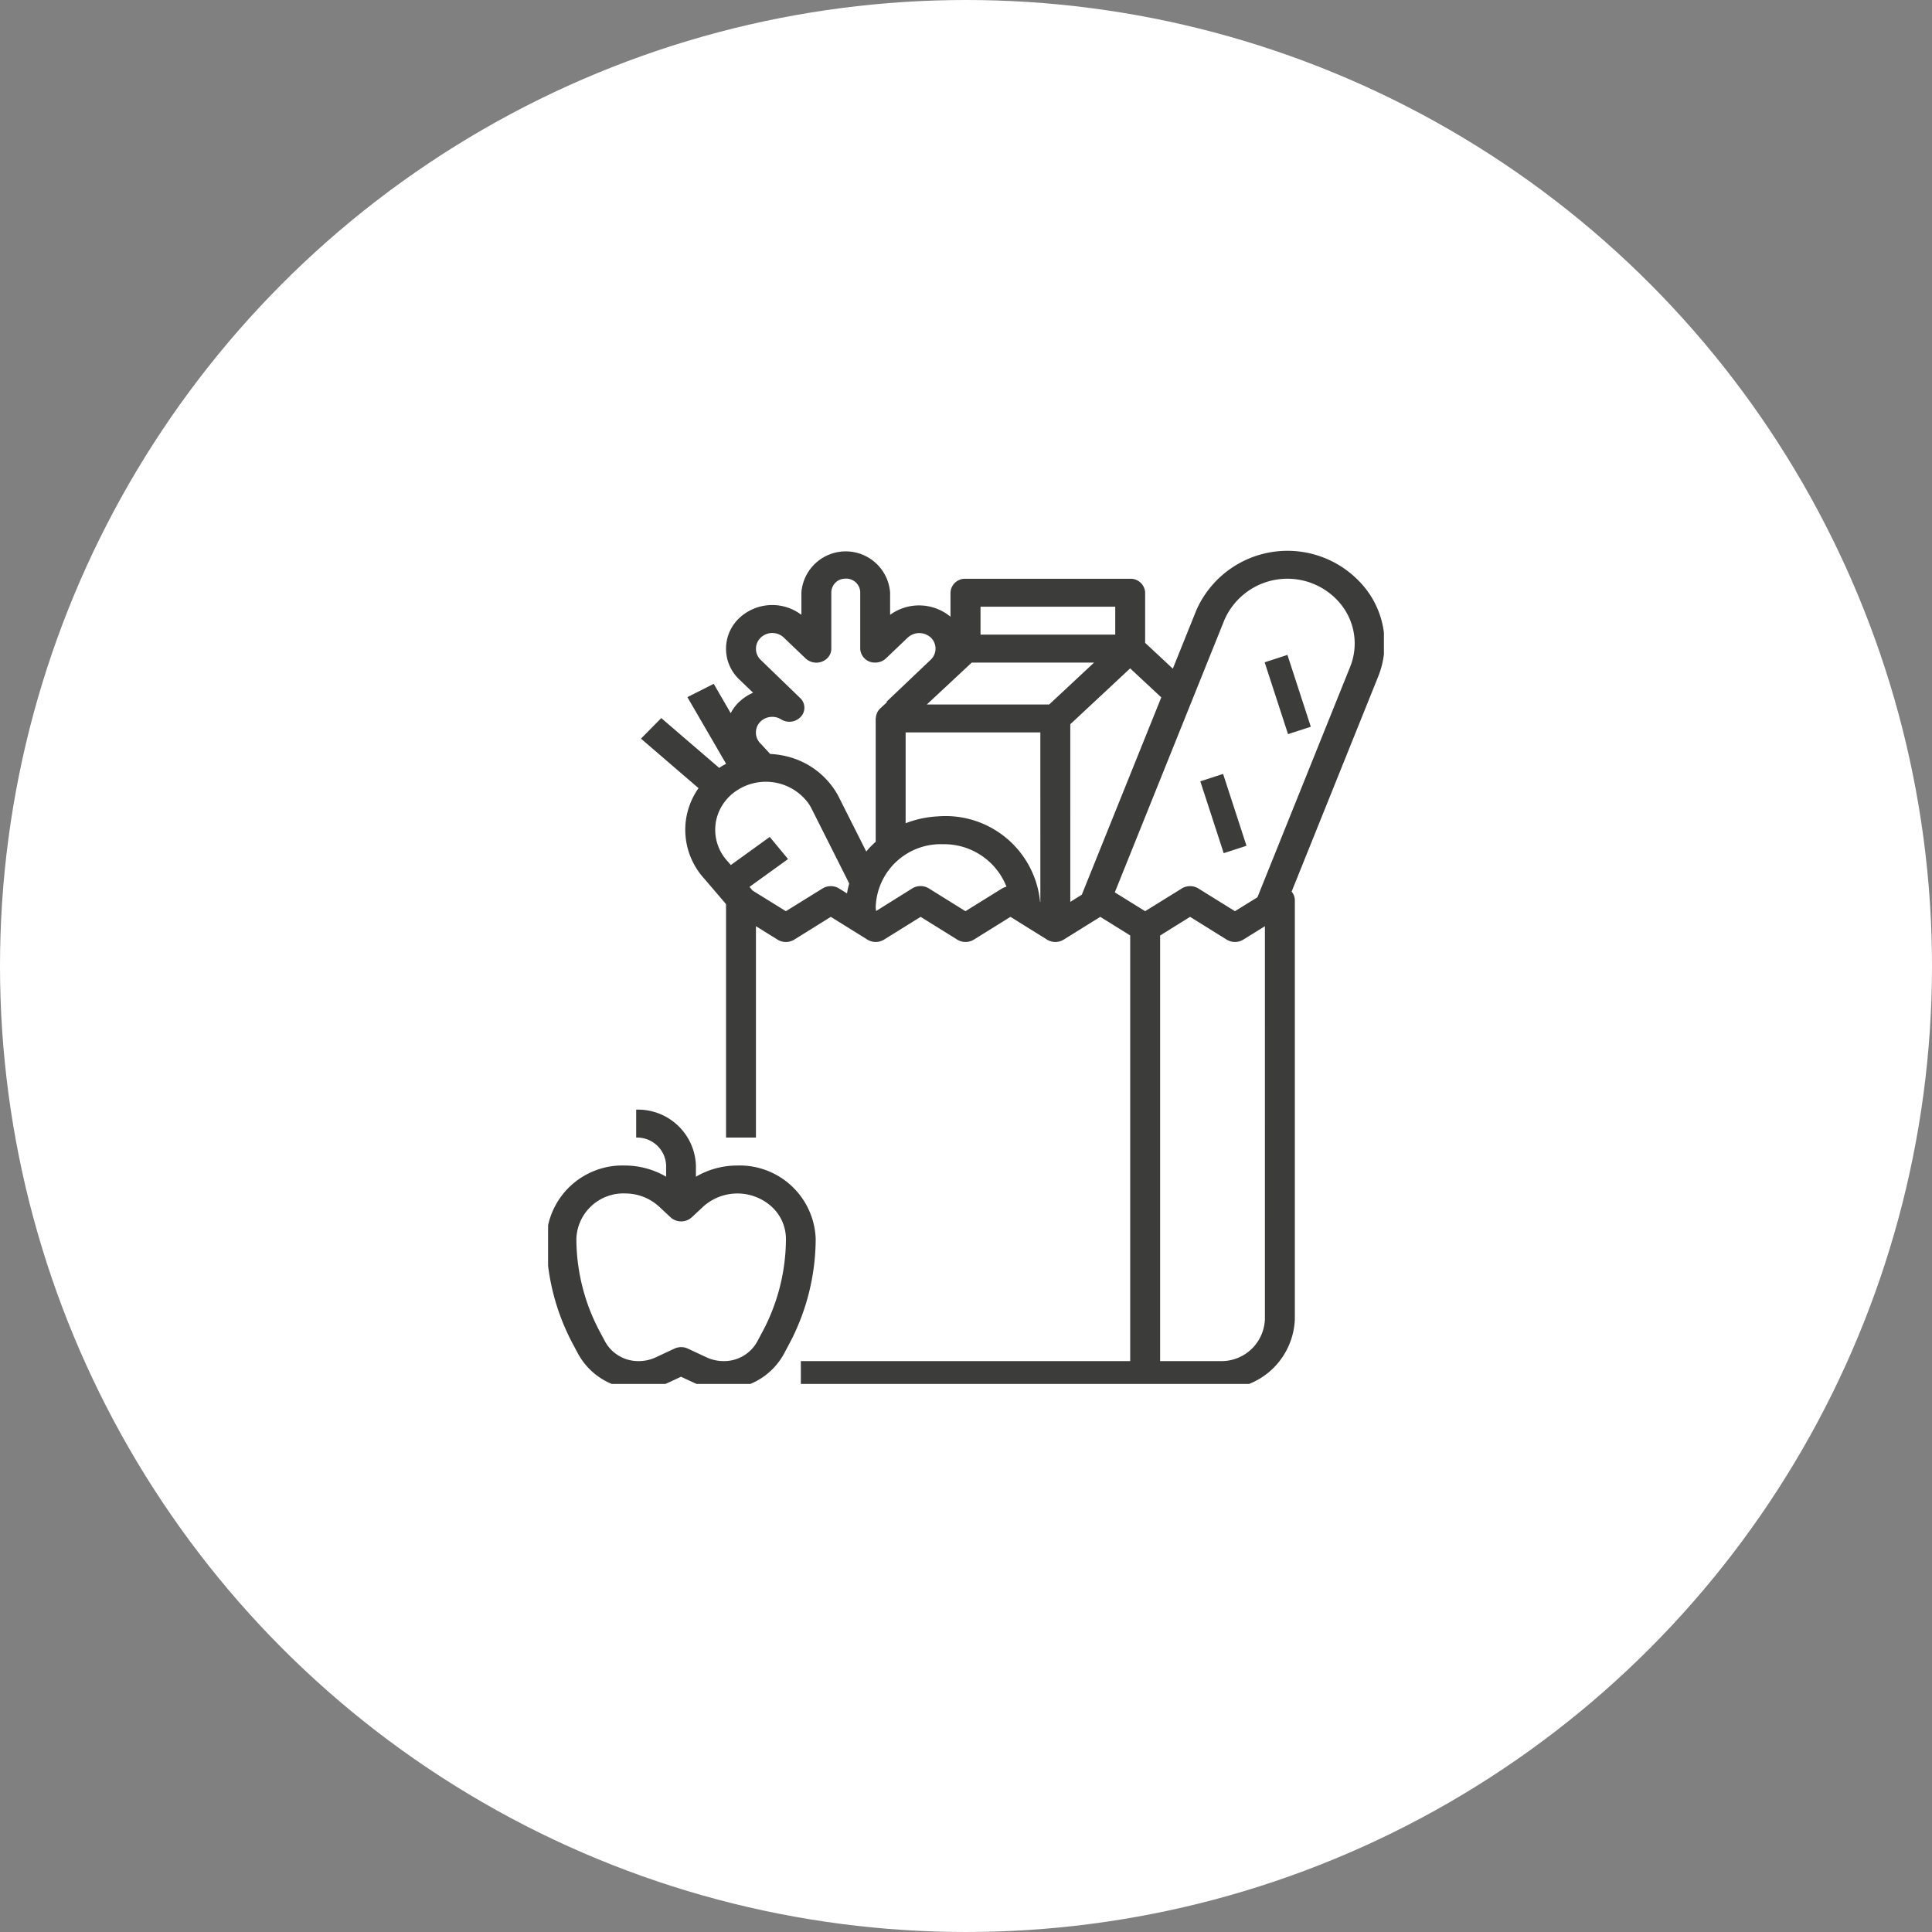 <svg xmlns="http://www.w3.org/2000/svg" xmlns:xlink="http://www.w3.org/1999/xlink" width="141" height="141" viewBox="0 0 141 141">
  <rect x="0" y="0" width="141" height="141" fill="#808080" stroke="none"/>
  <defs>
    <clipPath id="clip-path">
      <rect id="Rectangle_65" data-name="Rectangle 65" width="61" height="61" transform="translate(0.125 -0.2)" fill="#3c3c3b"/>
    </clipPath>
  </defs>
  <g id="Groupe_79" data-name="Groupe 79" transform="translate(-612 -2005)">
    <circle id="Ellipse_2" data-name="Ellipse 2" cx="70.5" cy="70.5" r="70.5" transform="translate(612 2005)" fill="#fff"/>
    <g id="Groupe_49" data-name="Groupe 49" transform="translate(651.875 2045.2)">
      <rect id="Rectangle_63" data-name="Rectangle 63" width="1.748" height="5.514" transform="translate(52.421 8.135) rotate(-18.027)" fill="#3c3c3b"/>
      <rect id="Rectangle_64" data-name="Rectangle 64" width="1.748" height="5.514" transform="translate(47.726 16.822) rotate(-18.027)" fill="#3c3c3b"/>
      <g id="Groupe_48" data-name="Groupe 48">
        <g id="Groupe_47" data-name="Groupe 47" clip-path="url(#clip-path)">
          <path id="Tracé_70" data-name="Tracé 70" d="M9.606,19.6a5.3,5.3,0,0,0,1.342,4.337l1.578,1.846V42.822H14.71V27.395l1.579.982a1.159,1.159,0,0,0,1.213,0l2.671-1.664,2.671,1.662a1.159,1.159,0,0,0,1.213,0l2.671-1.662L29.4,28.375a1.159,1.159,0,0,0,1.213,0l2.671-1.662,2.671,1.662a1.159,1.159,0,0,0,1.213,0l2.671-1.662,2.185,1.359V59.135H17.987v2.039H48.577a5.3,5.3,0,0,0,5.462-5.1V25.489a.97.97,0,0,0-.235-.617L60.118,9.186a6.481,6.481,0,0,0-.832-6.321A7.269,7.269,0,0,0,46.847,4.344L45.134,8.6l-2.02-1.885V3.059a1.058,1.058,0,0,0-1.092-1.02H30a1.058,1.058,0,0,0-1.092,1.02v1.75a3.6,3.6,0,0,0-4.406-.14V3.059a3.246,3.246,0,0,0-6.476,0V4.67a3.522,3.522,0,0,0-4.522.227,3.077,3.077,0,0,0-.019,4.481l1.017.98a3.341,3.341,0,0,0-.992.649l-.007,0-.011.01a3.156,3.156,0,0,0-.623.832L11.629,9.707l-1.922.971,2.825,4.866c-.127.067-.253.133-.374.209-.045.029-.084.061-.128.09L7.8,12.207l-1.481,1.5,4.2,3.613A5.341,5.341,0,0,0,9.606,19.6m23.07,5.038L30,26.3l-2.671-1.662a1.159,1.159,0,0,0-1.213,0L23.475,26.29c-.007-.1-.025-.191-.025-.289a4.745,4.745,0,0,1,4.889-4.589,4.891,4.891,0,0,1,4.655,3.1,1.172,1.172,0,0,0-.318.129m2.791.983-.021-.013a6.932,6.932,0,0,0-7.485-6.229,7.508,7.508,0,0,0-2.327.5V13.254h9.832ZM51.854,56.076a3.174,3.174,0,0,1-3.277,3.059h-4.37V28.074l2.185-1.361,2.671,1.662a1.159,1.159,0,0,0,1.213,0l1.579-.98ZM48.892,5.061a5.016,5.016,0,0,1,8.6-1.04,4.56,4.56,0,0,1,.583,4.448L51.308,25.285,49.669,26.3,47,24.643a1.159,1.159,0,0,0-1.213,0L43.114,26.3,40.9,24.925Zm-4.6,5.635-5.8,14.4-.841.524V12.657l4.37-4.078ZM31.1,4.078h9.832V6.117H31.1Zm-.64,4.078h8.928l-3.277,3.059H27.18ZM15.067,6.327a1.222,1.222,0,0,1,1.671,0l1.6,1.529a1.148,1.148,0,0,0,1.545.014.987.987,0,0,0,.328-.734V3.059A1.014,1.014,0,0,1,21.22,2.031a1.029,1.029,0,0,1,1.1.938c0,.03,0,.06,0,.09V7.137a1.059,1.059,0,0,0,1.094,1.019,1.131,1.131,0,0,0,.778-.3L25.8,6.321a1.245,1.245,0,0,1,1.661,0,1.113,1.113,0,0,1,0,1.631l-3.218,3.059.033.031-.507.473a1.008,1.008,0,0,0-.211.291,1.021,1.021,0,0,0-.036.1.953.953,0,0,0-.059.269c0,.022-.013.041-.013.063v8.994a6.562,6.562,0,0,0-.69.714l-2.064-4.1a5.834,5.834,0,0,0-3.78-2.855,6.166,6.166,0,0,0-1.168-.165l-.28-.306c-.218-.233-.383-.416-.41-.441a1.124,1.124,0,0,1-.328-1.037,1.1,1.1,0,0,1,.3-.569l.02-.017.027-.028a1.235,1.235,0,0,1,1.469-.128,1.14,1.14,0,0,0,1.515-.281.968.968,0,0,0-.119-1.271L15.06,7.962a1.122,1.122,0,0,1,.008-1.634m-3.3,13.554a3.485,3.485,0,0,1,1.612-2.434,3.851,3.851,0,0,1,5.117.921,3.229,3.229,0,0,1,.236.374l2.785,5.535a6.115,6.115,0,0,0-.163.725l-.576-.359a1.159,1.159,0,0,0-1.213,0L16.895,26.3,14.472,24.8l-.234-.274,2.816-2.032-1.337-1.613-2.84,2.05-.243-.282a3.372,3.372,0,0,1-.863-2.763" transform="translate(0.585 0)" fill="#3c3c3b"/>
          <path id="Tracé_71" data-name="Tracé 71" d="M2.332,57.849a4.949,4.949,0,0,0,4.409,2.543,5.259,5.259,0,0,0,2.2-.485l.886-.414.887.414a5.254,5.254,0,0,0,2.2.485,4.949,4.949,0,0,0,4.409-2.543l.381-.714a16.4,16.4,0,0,0,1.951-7.711,5.553,5.553,0,0,0-5.728-5.346,5.987,5.987,0,0,0-3.012.816v-.816A4.232,4.232,0,0,0,6.555,40v2.039A2.115,2.115,0,0,1,8.74,44.078v.816a5.987,5.987,0,0,0-3.012-.816A5.553,5.553,0,0,0,0,49.424a16.4,16.4,0,0,0,1.951,7.713Zm3.4-11.731a3.653,3.653,0,0,1,2.505.969l.827.772a1.149,1.149,0,0,0,1.545,0l.827-.772a3.725,3.725,0,0,1,5.01,0,3.2,3.2,0,0,1,1.038,2.338,14.463,14.463,0,0,1-1.721,6.8l-.381.714a2.758,2.758,0,0,1-2.455,1.413,2.926,2.926,0,0,1-1.227-.27l-1.375-.642a1.16,1.16,0,0,0-.977,0l-1.374.642a2.931,2.931,0,0,1-1.228.27,2.758,2.758,0,0,1-2.455-1.416l-.381-.714a14.451,14.451,0,0,1-1.721-6.8,3.435,3.435,0,0,1,3.543-3.306" transform="translate(0 0.783)" fill="#3c3c3b"/>
        </g>
      </g>
    </g>
  </g>
</svg>
